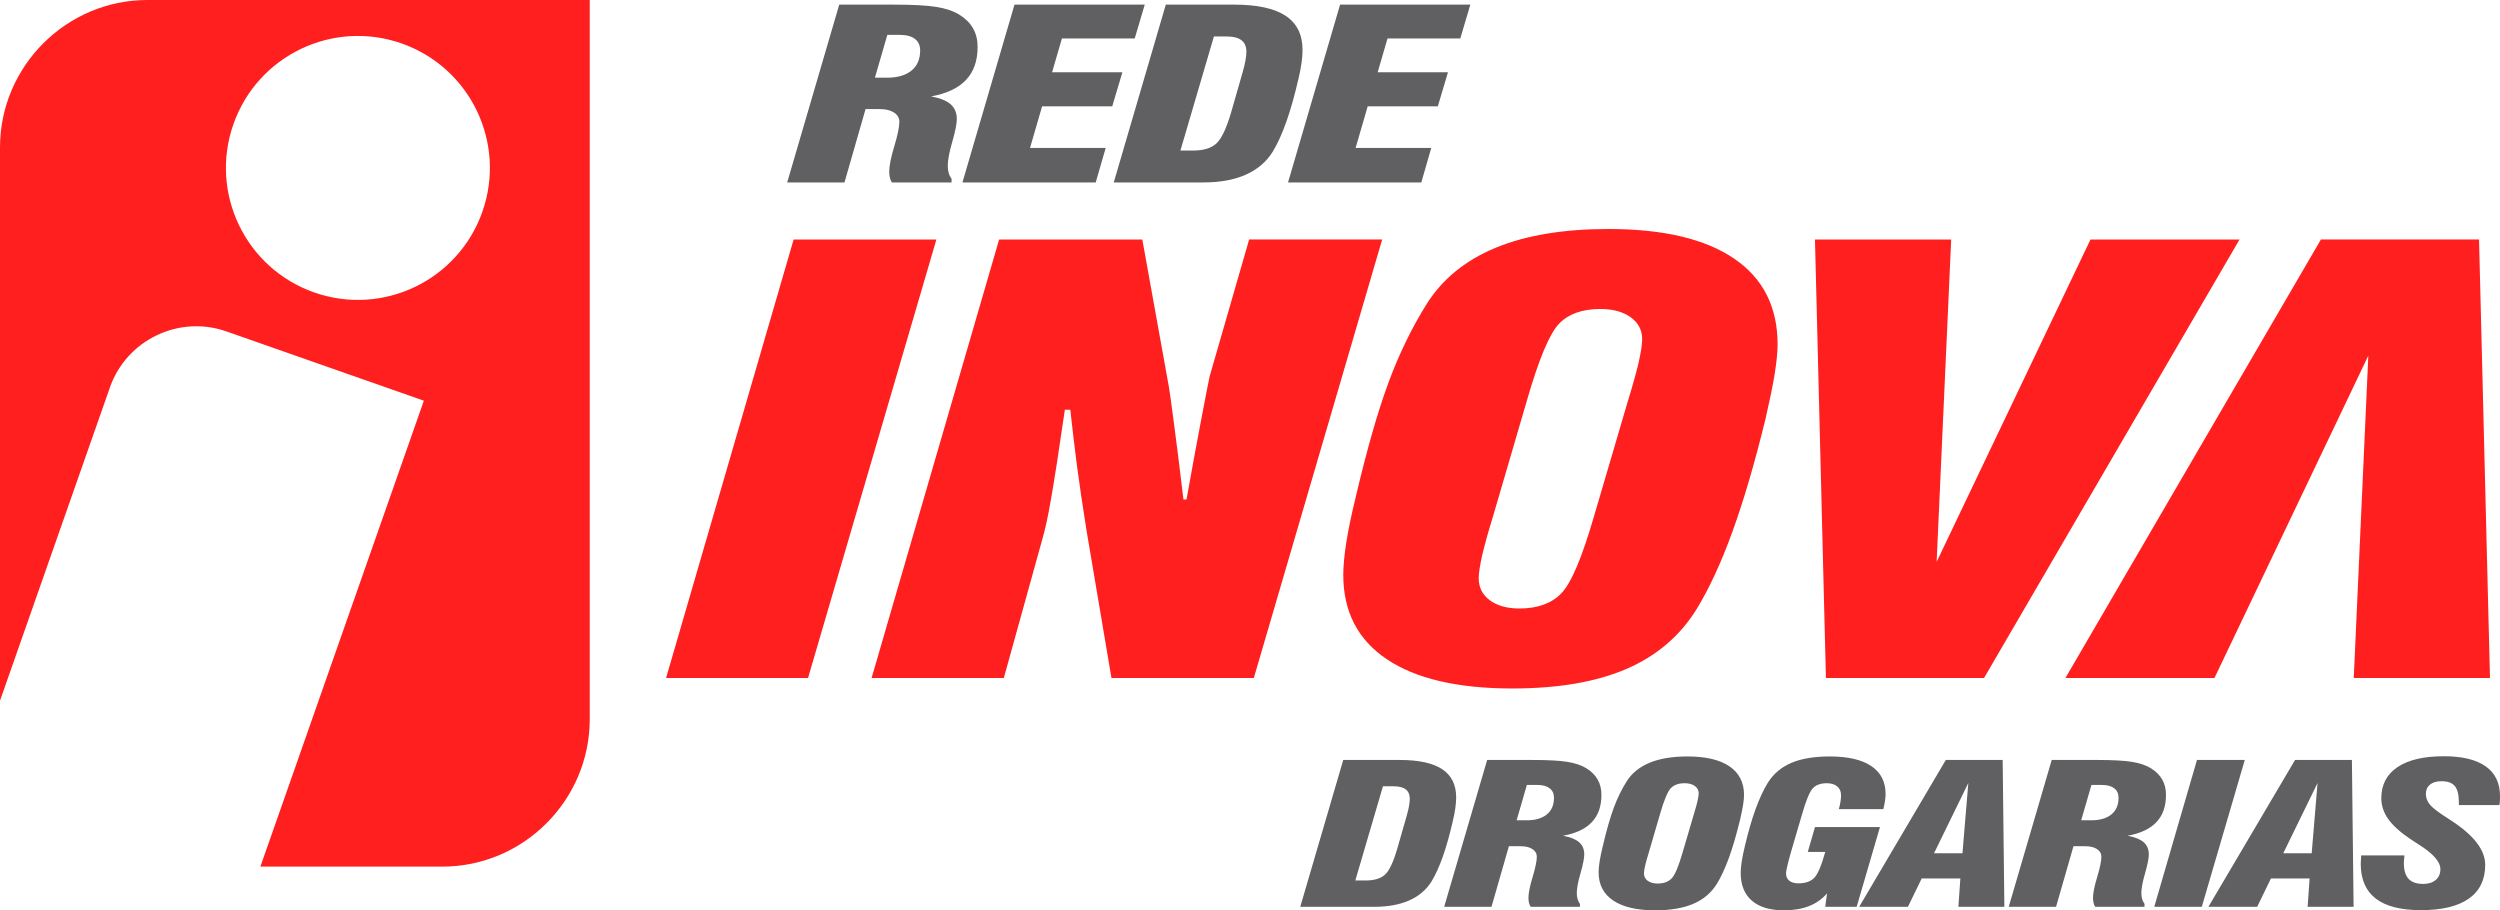 <?xml version="1.0" encoding="UTF-8"?>
<!DOCTYPE svg PUBLIC "-//W3C//DTD SVG 1.1//EN" "http://www.w3.org/Graphics/SVG/1.1/DTD/svg11.dtd">
<!-- Creator: CorelDRAW 2021.5 -->
<svg xmlns="http://www.w3.org/2000/svg" xml:space="preserve" width="156.573mm" height="57.012mm" version="1.1" style="shape-rendering:geometricPrecision; text-rendering:geometricPrecision; image-rendering:optimizeQuality; fill-rule:evenodd; clip-rule:evenodd"
viewBox="0 0 6134.26 2233.63"
 xmlns:xlink="http://www.w3.org/1999/xlink"
 xmlns:xodm="http://www.corel.com/coreldraw/odm/2003">
 <defs>
  <style type="text/css">
   <![CDATA[
    .fil2 {fill:#FF1F1F}
    .fil0 {fill:#606062;fill-rule:nonzero}
    .fil1 {fill:#FF1F1F;fill-rule:nonzero}
   ]]>
  </style>
 </defs>
 <g id="Camada_x0020_1">
  <path class="fil0" d="M2146.82 190.62l29.64 0c25.9,0 45.98,-5.81 60.06,-17.41 14.22,-11.6 21.26,-28.04 21.26,-49.42 0,-12.28 -4.26,-21.66 -12.89,-28.33 -8.51,-6.57 -20.73,-9.86 -36.55,-9.86l-31.09 0 -30.44 105.02zm-215.28 257.03l127.71 -436.31 133.15 0c47.44,0 82.79,1.93 105.65,5.7 22.98,3.77 41.85,10.15 56.34,19.24 14.75,9.18 25.92,20.41 33.22,33.36 7.44,13.05 11.17,28.14 11.17,45.35 0,34.04 -9.43,61.02 -28.44,81.13 -19.01,20.11 -47.57,33.56 -85.72,40.42 21.8,3.97 37.87,10.44 47.97,19.34 10.11,9 15.16,21.09 15.16,36.17 0,11.51 -3.73,30.07 -11.03,55.5 -7.44,25.54 -11.17,45.16 -11.17,58.99 0,6.96 0.8,13.05 2.4,18.27 1.46,5.22 3.85,9.87 6.91,14.03l0 8.8 -146.32 0c-2.39,-3.38 -4.11,-7.25 -5.05,-11.6 -1.06,-4.35 -1.6,-9.38 -1.6,-14.99 0,-14.02 4.13,-34.72 12.49,-62.27 8.24,-27.46 12.36,-47.38 12.36,-59.67 0,-9.57 -4.25,-17.21 -13.03,-22.92 -8.64,-5.7 -20.33,-8.51 -34.82,-8.51l-35.08 0 -51.69 179.96 -140.59 0zm430.01 0l127.71 -436.31 319.6 0 -24.58 82.97 -178.61 0 -24.18 83.07 172.49 0 -24.86 83.55 -172.09 0 -29.64 102.02 185.65 0 -24.45 84.71 -327.04 0zm616.99 -358.08l-82.13 279.85 31.09 0c25.12,0 44.13,-5.7 56.88,-17.11 12.63,-11.41 24.86,-37.04 36.55,-76.88l28.45 -99.22c2.78,-9.77 5.05,-18.95 6.51,-27.46 1.59,-8.51 2.4,-15.86 2.4,-22.05 0,-12.28 -4,-21.56 -11.84,-27.76 -7.97,-6.28 -19.92,-9.38 -36,-9.38l-31.9 0zm-245.71 358.08l127.71 -436.31 167.44 0c56.74,0 99,9.19 126.64,27.46 27.64,18.37 41.45,46.32 41.45,83.84 0,8.9 -0.79,19.24 -2.39,30.95 -1.47,11.7 -3.98,24.47 -7.31,38.19 -9.17,40.23 -19,75.52 -29.63,105.7 -10.64,30.27 -21.94,55.22 -33.89,74.85 -15.55,24.85 -37.61,43.71 -66.18,56.38 -28.58,12.67 -63.13,18.95 -103.91,18.95l-219.94 0zm427.62 0l127.72 -436.31 319.59 0 -24.58 82.97 -178.61 0 -24.18 83.07 172.49 0 -24.86 83.55 -172.09 0 -29.65 102.02 185.65 0 -24.45 84.71 -327.04 0z"/>
  <path class="fil1" d="M2138.62 1663.58l312.96 -1075.92 351.29 0 65.54 363.41c1.65,10.97 5.9,39.59 11.81,85.37 6.22,46.02 14.08,108.97 23.59,189.1l7.54 0c13.43,-75.35 25.55,-140.69 36.05,-196.01 10.48,-55.09 17.36,-90.38 20.65,-105.88l96.99 -335.99 326.39 0 -314.92 1075.92 -349.32 0 -61.61 -364.6c-8.85,-55.09 -16.38,-106.83 -22.95,-155.48 -6.22,-48.64 -11.79,-94.67 -16.38,-138.07l-13.43 0c-15.08,104.45 -26.54,177.65 -34.08,219.86 -7.21,41.97 -14.43,75.11 -21.63,99.43l-94.05 338.85 -324.42 0z"/>
  <path class="fil1" d="M3746.27 983.74l-82.57 282.34c-12.13,39.11 -20.98,71.3 -26.88,96.34 -5.58,25.28 -8.52,44.11 -8.52,56.51 0,22.41 9.18,40.3 27.2,53.89 18.35,13.59 42.6,20.27 72.76,20.27 44.56,0 78.97,-12.4 102.89,-37.43 24.25,-24.8 50.79,-87.99 80.28,-189.58l82.58 -280.91c12.13,-39.1 20.97,-71.3 26.88,-96.34 5.57,-25.28 8.52,-44.11 8.52,-56.51 0,-22.41 -9.5,-40.3 -28.18,-53.89 -19.01,-13.59 -43.91,-20.27 -74.39,-20.27 -44.24,0 -77.99,11.92 -101.26,36.01 -23.27,23.85 -49.81,87.28 -79.3,189.58zm-450.26 426.84c0,-21.46 2.62,-48.17 7.54,-80.6 5.23,-32.44 12.77,-68.2 22.27,-107.31 27.53,-117.32 54.4,-211.75 80.94,-283.53 26.56,-71.78 58.01,-135.92 93.73,-192.91 38.34,-61.28 95.03,-107.54 169.42,-138.3 74.72,-30.77 166.79,-46.03 276.91,-46.03 134.69,0 237.26,24.33 308.36,72.73 71.11,48.4 106.5,118.75 106.5,210.79 0,19.08 -2.62,44.11 -7.53,74.88 -5.24,30.76 -12.78,66.77 -22.28,108.26 -26.22,107.07 -53.09,199.12 -80.95,275.9 -27.86,76.79 -57.35,140.21 -87.83,190.05 -40.96,66.05 -98.64,115.18 -172.37,146.89 -74.06,31.95 -167.45,47.93 -279.86,47.93 -134.68,0 -237.25,-24.09 -308.36,-72.02 -71.11,-47.92 -106.5,-116.84 -106.5,-206.74z"/>
  <polygon class="fil1" points="4480.27,1663.58 4453.4,587.66 4787.65,587.66 4751.92,1378.63 5129.44,587.66 5495.15,587.66 4868.26,1663.58 "/>
  <polygon class="fil1" points="6082.82,587.65 6109.68,1663.58 5775.43,1663.58 5811.16,872.61 5433.64,1663.58 5067.93,1663.58 5694.82,587.65 "/>
  <path class="fil0" d="M3393.37 1929.31l-67.81 231.1 25.68 0c20.74,0 36.42,-4.72 46.97,-14.14 10.42,-9.43 20.52,-30.59 30.17,-63.49l23.5 -81.93c2.3,-8.06 4.16,-15.65 5.37,-22.67 1.31,-7.03 1.97,-13.1 1.97,-18.21 0,-10.15 -3.28,-17.81 -9.77,-22.92 -6.58,-5.19 -16.45,-7.75 -29.74,-7.75l-26.34 0zm-202.91 295.7l105.47 -360.3 138.27 0c46.86,0 81.76,7.58 104.58,22.68 22.83,15.17 34.24,38.25 34.24,69.24 0,7.34 -0.67,15.89 -1.98,25.55 -1.21,9.66 -3.29,20.2 -6.03,31.54 -7.58,33.22 -15.7,62.37 -24.47,87.28 -8.78,24.99 -18.11,45.59 -27.98,61.8 -12.84,20.53 -31.07,36.09 -54.65,46.56 -23.59,10.46 -52.13,15.65 -85.81,15.65l-181.63 0zm530.9 -212.25l24.47 0c21.4,0 37.97,-4.8 49.6,-14.38 11.73,-9.58 17.56,-23.16 17.56,-40.8 0,-10.14 -3.51,-17.89 -10.64,-23.39 -7.02,-5.43 -17.12,-8.15 -30.18,-8.15l-25.68 0 -25.13 86.72zm-177.78 212.25l105.47 -360.3 109.96 0c39.18,0 68.37,1.6 87.25,4.71 18.98,3.12 34.56,8.38 46.52,15.89 12.18,7.58 21.4,16.85 27.43,27.55 6.15,10.78 9.22,23.24 9.22,37.46 0,28.11 -7.78,50.39 -23.48,67 -15.69,16.61 -39.3,27.7 -70.79,33.38 18,3.28 31.28,8.63 39.63,15.97 8.33,7.43 12.51,17.41 12.51,29.87 0,9.5 -3.08,24.84 -9.11,45.83 -6.14,21.09 -9.21,37.29 -9.21,48.71 0,5.75 0.66,10.78 1.97,15.1 1.21,4.31 3.18,8.14 5.71,11.58l0 7.26 -120.82 0c-1.98,-2.8 -3.4,-5.99 -4.18,-9.58 -0.87,-3.6 -1.31,-7.75 -1.31,-12.38 0,-11.58 3.4,-28.67 10.31,-51.42 6.81,-22.68 10.21,-39.14 10.21,-49.27 0,-7.91 -3.51,-14.21 -10.76,-18.92 -7.13,-4.71 -16.78,-7.03 -28.75,-7.03l-28.98 0 -42.69 148.61 -116.1 0zm529.7 -227.66l-27.66 94.54c-4.06,13.09 -7.02,23.88 -8.99,32.26 -1.88,8.46 -2.86,14.77 -2.86,18.92 0,7.51 3.07,13.49 9.11,18.05 6.14,4.55 14.25,6.79 24.35,6.79 14.93,0 26.45,-4.15 34.46,-12.54 8.13,-8.31 17.02,-29.47 26.88,-63.49l27.66 -94.07c4.06,-13.1 7.02,-23.88 9.01,-32.26 1.86,-8.46 2.85,-14.77 2.85,-18.92 0,-7.51 -3.19,-13.5 -9.45,-18.05 -6.36,-4.55 -14.7,-6.79 -24.91,-6.79 -14.81,0 -26.11,4 -33.91,12.06 -7.78,7.98 -16.67,29.22 -26.55,63.48zm-150.78 142.93c0,-7.19 0.87,-16.13 2.52,-26.99 1.76,-10.86 4.28,-22.84 7.46,-35.93 9.21,-39.29 18.22,-70.92 27.11,-94.95 8.88,-24.04 19.43,-45.52 31.39,-64.6 12.83,-20.52 31.82,-36.01 56.74,-46.31 25.02,-10.3 55.86,-15.41 92.73,-15.41 45.1,0 79.45,8.15 103.26,24.36 23.82,16.2 35.66,39.76 35.66,70.58 0,6.39 -0.87,14.78 -2.52,25.08 -1.76,10.3 -4.28,22.35 -7.46,36.25 -8.79,35.85 -17.78,66.67 -27.11,92.39 -9.32,25.71 -19.2,46.96 -29.41,63.64 -13.71,22.12 -33.03,38.57 -57.72,49.19 -24.8,10.7 -56.07,16.05 -93.72,16.05 -45.1,0 -79.45,-8.07 -103.26,-24.11 -23.81,-16.06 -35.66,-39.13 -35.66,-69.24zm560.53 51.75c-11.86,13.81 -26.56,24.27 -44.12,31.22 -17.55,6.94 -38.07,10.38 -61.67,10.38 -34.36,0 -60.58,-7.91 -78.79,-23.71 -18.22,-15.89 -27.33,-38.57 -27.33,-68.2 0,-7.35 0.76,-16.37 2.41,-27.15 1.65,-10.77 4.17,-23.15 7.57,-37.21 8.34,-35.7 17.23,-66.52 26.67,-92.39 9.44,-25.87 19.42,-47.27 29.85,-64.12 13.71,-22.13 33.04,-38.41 57.72,-48.95 24.81,-10.54 56.19,-15.81 94.37,-15.81 44.56,0 78.58,7.91 101.95,23.64 23.38,15.73 35,38.65 35,68.67 0,4.55 -0.43,9.83 -1.31,15.81 -0.88,5.99 -2.19,13.09 -4.17,21.16l-109.3 0c1.98,-6.7 3.29,-12.93 4.16,-18.68 0.89,-5.75 1.33,-10.86 1.33,-15.18 0,-9.34 -3.08,-16.69 -9.33,-21.87 -6.26,-5.2 -14.82,-7.83 -25.69,-7.83 -14.81,0 -26.11,4 -33.9,12.06 -7.78,7.98 -16.67,29.14 -26.55,63.4l-27.66 94.39 -0.55 1.84c-7.57,27.15 -11.3,43.52 -11.3,49.11 0,7.98 2.63,14.14 7.89,18.37 5.28,4.31 12.62,6.47 22.28,6.47 17.12,0 30.18,-4.47 38.96,-13.42 8.78,-9.02 17.78,-30.18 26.99,-63.57l-42.8 0 17.67 -61.08 159.45 0 -57.17 195.64 -77.15 0 4.5 -32.98zm262.47 -98.31l69.8 0 14.37 -172.4 -84.17 172.4zm-183.6 131.28l212.56 -360.3 139.48 0 4.17 360.3 -112.82 0 4.84 -69.55 -94.82 0 -33.8 69.55 -119.62 0zm544.72 -212.25l24.47 0c21.4,0 37.98,-4.8 49.61,-14.38 11.74,-9.58 17.56,-23.16 17.56,-40.8 0,-10.14 -3.52,-17.89 -10.65,-23.39 -7.02,-5.43 -17.12,-8.15 -30.18,-8.15l-25.69 0 -25.13 86.72zm-177.77 212.25l105.46 -360.3 109.96 0c39.18,0 68.37,1.6 87.25,4.71 18.98,3.12 34.56,8.38 46.52,15.89 12.18,7.58 21.41,16.85 27.44,27.55 6.14,10.78 9.22,23.24 9.22,37.46 0,28.11 -7.79,50.39 -23.49,67 -15.68,16.61 -39.28,27.7 -70.78,33.38 18,3.28 31.27,8.63 39.62,15.97 8.33,7.43 12.52,17.41 12.52,29.87 0,9.5 -3.08,24.84 -9.11,45.83 -6.15,21.09 -9.22,37.29 -9.22,48.71 0,5.75 0.66,10.78 1.97,15.1 1.21,4.31 3.19,8.14 5.71,11.58l0 7.26 -120.82 0c-1.98,-2.8 -3.4,-5.99 -4.18,-9.58 -0.87,-3.6 -1.31,-7.75 -1.31,-12.38 0,-11.58 3.4,-28.67 10.32,-51.42 6.81,-22.68 10.21,-39.14 10.21,-49.27 0,-7.91 -3.51,-14.21 -10.75,-18.92 -7.13,-4.71 -16.79,-7.03 -28.75,-7.03l-28.98 0 -42.7 148.61 -116.1 0zm357.08 0l104.79 -360.3 117.31 0 -105.45 360.3 -116.65 0zm316.47 -131.28l69.78 0 14.38 -172.4 -84.16 172.4zm-183.6 131.28l212.57 -360.3 139.48 0 4.18 360.3 -112.82 0 4.84 -69.55 -94.82 0 -33.8 69.55 -119.62 0zm375.06 -126.09l105.8 0c0,0.48 0,1.03 0,1.68 -0.88,7.91 -1.32,13.41 -1.32,16.61 0,17.72 3.84,30.82 11.52,39.13 7.79,8.38 19.75,12.54 35.99,12.54 12.95,0 23.15,-3.28 30.72,-9.74 7.57,-6.47 11.42,-15.26 11.42,-26.52 0,-17.96 -17.67,-38.09 -53,-60.37 -9.22,-5.92 -16.45,-10.63 -21.5,-14.06 -24.47,-16.53 -42.36,-32.74 -53.56,-48.63 -11.3,-15.89 -16.9,-32.9 -16.9,-51.03 0,-33.05 13.29,-58.45 39.73,-76.26 26.45,-17.81 64.42,-26.67 113.91,-26.67 44.99,0 79.23,8.31 102.61,24.92 23.37,16.61 35,41.04 35,73.3 0,5.67 -0.11,9.98 -0.33,13.01 -0.22,3.04 -0.65,5.91 -1.32,8.55l-99.31 0 0 -6.31c0,-18.69 -3.29,-32.11 -9.77,-40.09 -6.58,-8.06 -17.55,-12.06 -32.91,-12.06 -12.07,0 -21.41,2.8 -28.21,8.31 -6.68,5.51 -10.09,13.1 -10.09,22.84 0,9.66 3.51,18.61 10.43,26.84 7.02,8.3 22.17,19.72 45.54,34.41 0.76,0.64 2.08,1.44 3.83,2.56 57.18,36.65 85.82,73.38 85.82,110.2 0,36.33 -13.39,63.96 -40.06,82.81 -26.66,18.92 -66.05,28.35 -118.08,28.35 -49.16,0 -85.93,-9.5 -110.51,-28.43 -24.46,-18.92 -36.76,-47.35 -36.76,-85.28 0,-4.23 0.34,-10.54 0.99,-18.92l0.32 -1.68z"/>
  <polygon class="fil1" points="1634.36,1663.58 1947.32,587.66 2297.62,587.66 1982.7,1663.58 "/>
  <path class="fil2" d="M361.76 0l1085.29 0 0 1764.68c0,198.97 -162.8,361.76 -361.77,361.76l-446.41 0 401.13 -1143.24 -484.68 -170.06c-116.25,-40.79 -244.73,20.95 -285.51,137.19l-269.81 768.98 0 -1357.57c0,-198.97 162.79,-361.76 361.76,-361.76zm623.63 106.55c168.73,59.2 257.52,243.98 198.32,412.71 -59.2,168.73 -243.98,257.52 -412.71,198.32 -168.73,-59.2 -257.52,-243.98 -198.32,-412.71 59.2,-168.74 243.98,-257.53 412.71,-198.32z"/>
 </g>
</svg>
